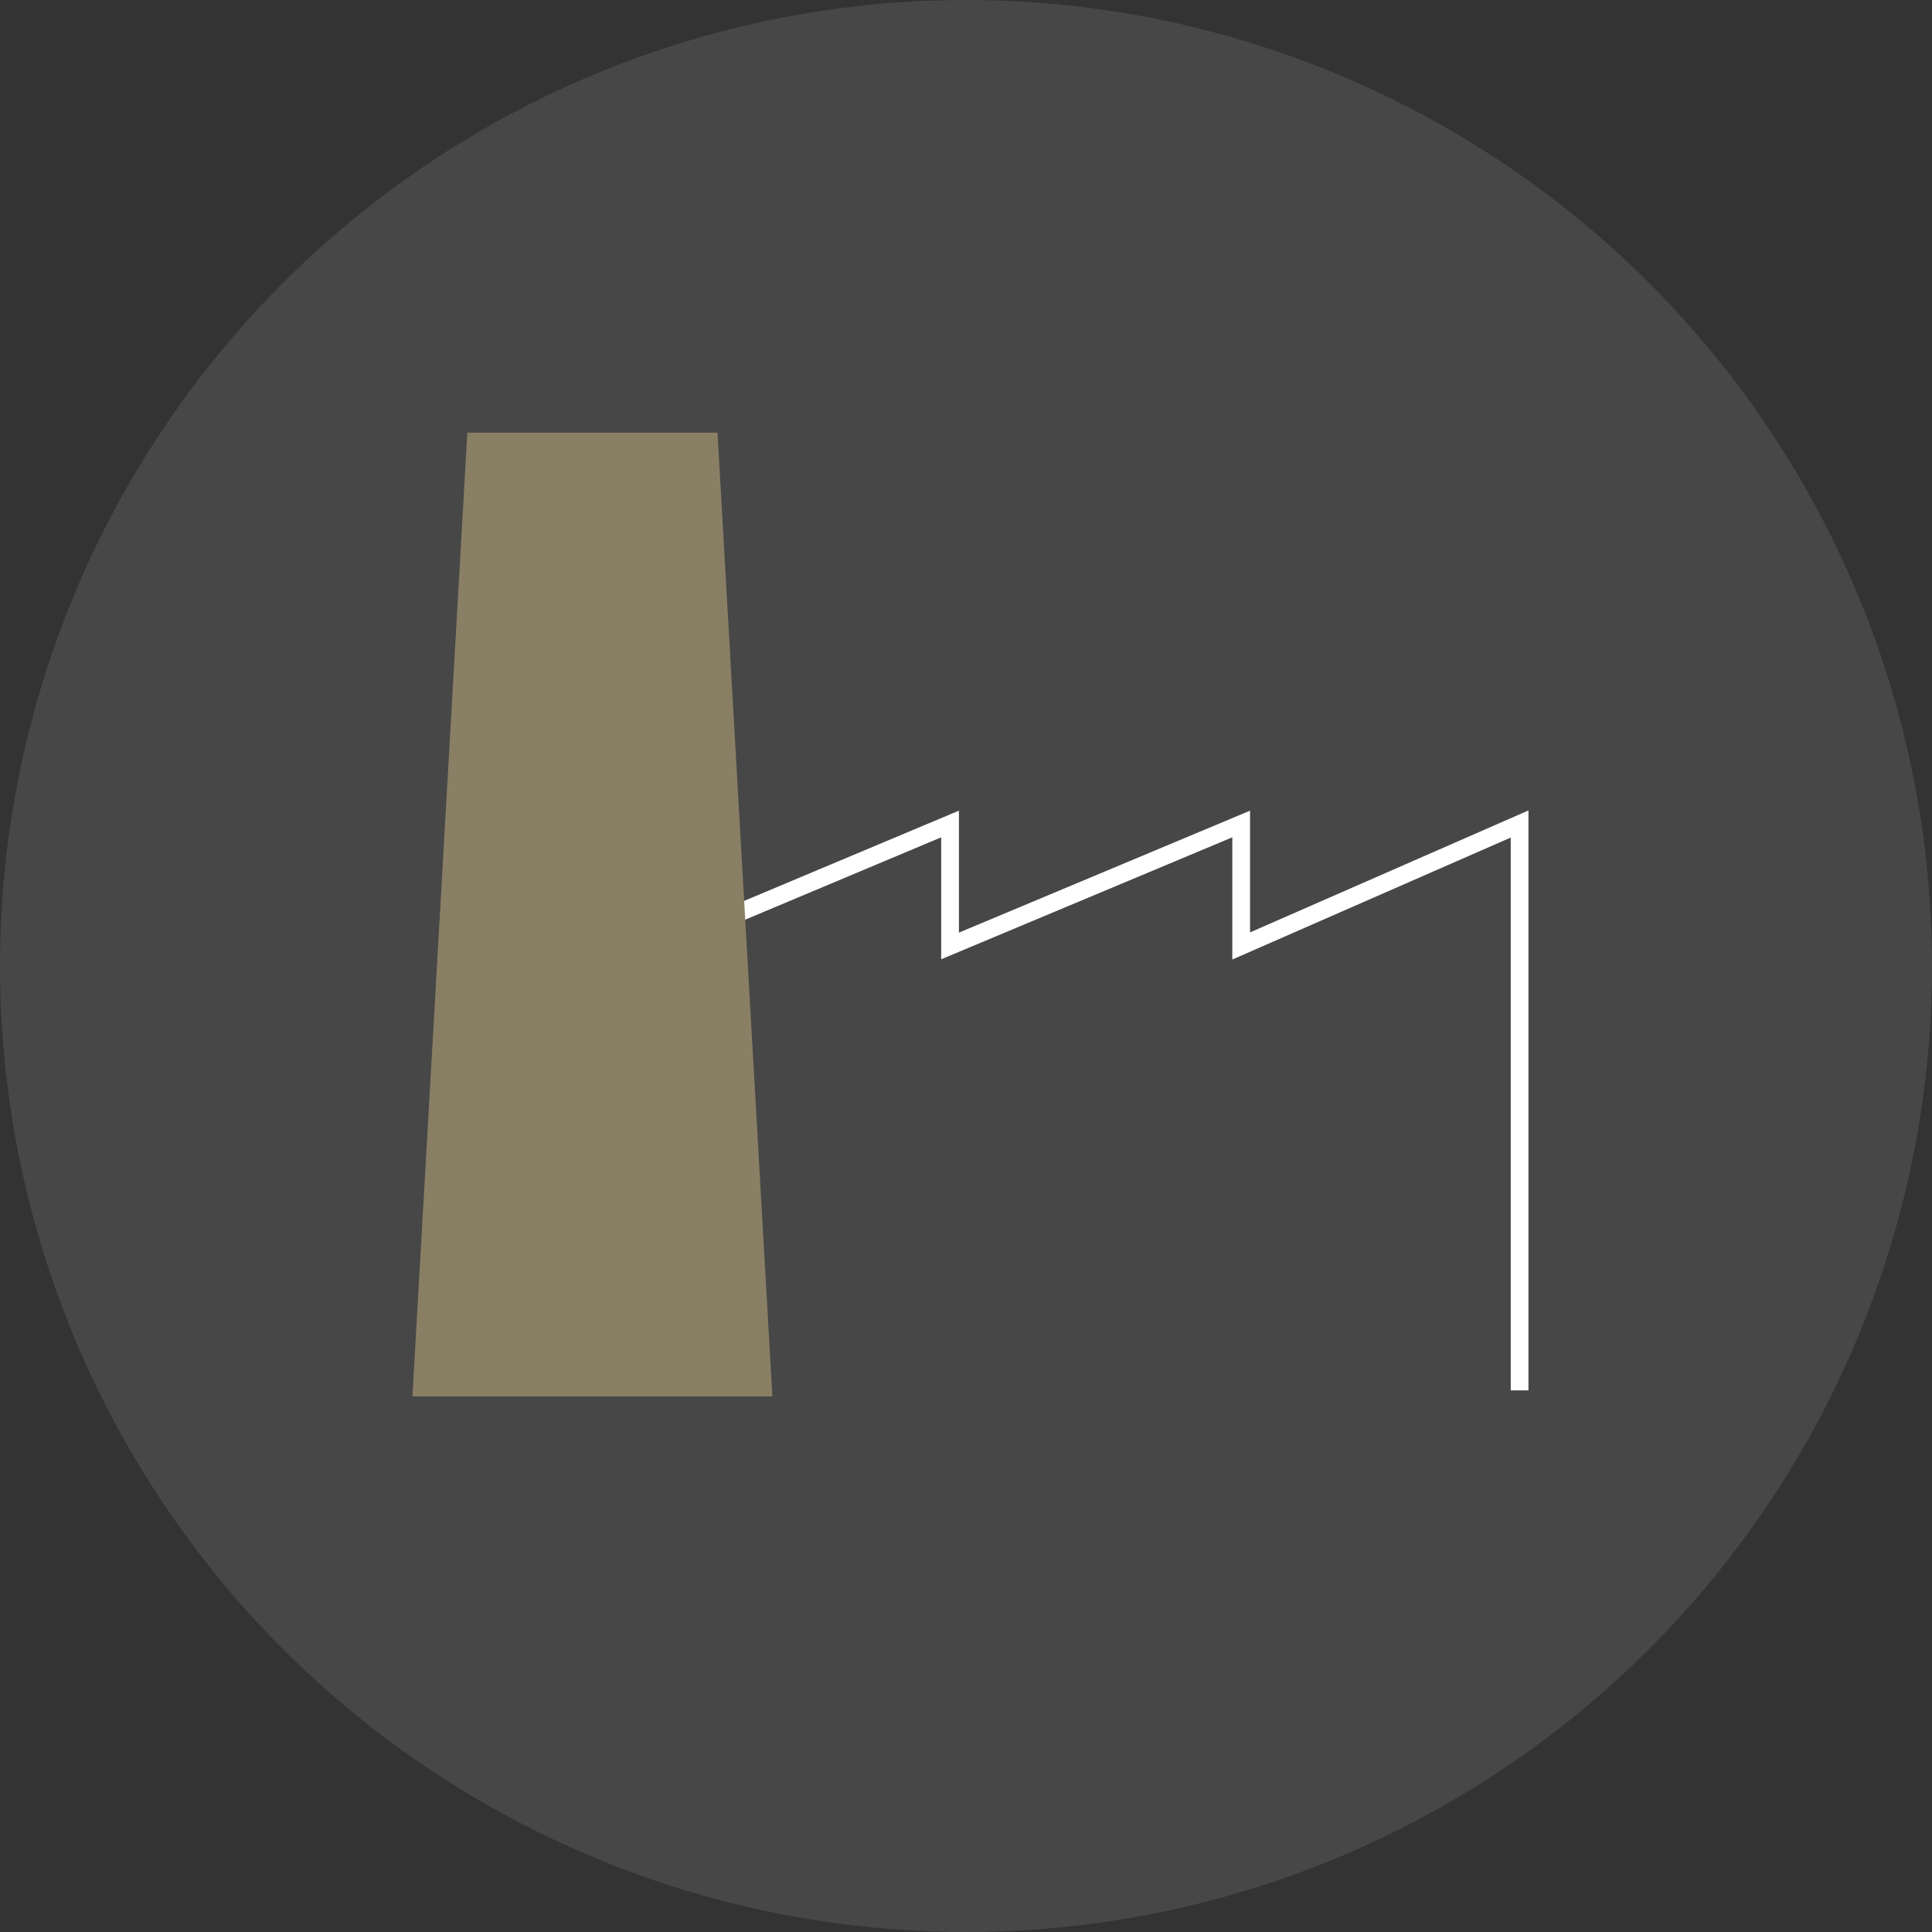 <?xml version="1.0" encoding="UTF-8"?> <svg xmlns="http://www.w3.org/2000/svg" xmlns:xlink="http://www.w3.org/1999/xlink" width="109" height="109" viewBox="0 0 109 109"><rect x="0" y="0" width="109" height="109" fill="#333333" stroke="none"/><defs><clipPath id="clip-icon-manufacturing-and-engineering_"><rect width="109" height="109"></rect></clipPath></defs><g id="icon-manufacturing-and-engineering_" data-name="icon-manufacturing-and-engineering " clip-path="url(#clip-icon-manufacturing-and-engineering_)"><circle id="Ellipse_852" data-name="Ellipse 852" cx="54.5" cy="54.5" r="54.5" fill="#fff" opacity="0.1"></circle><g id="Group_942" data-name="Group 942" transform="translate(-184.127 -2388.59)"><g id="Group_721" data-name="Group 721" transform="translate(207.394 2413)"><path id="Path_1063" data-name="Path 1063" d="M-12188.153-680.511l12.88-5.411v6.881l16.425-6.881v6.881l15.708-6.881v31.953" transform="translate(12205.606 708)" fill="none" stroke="#fff" stroke-width="1"></path><path id="Path_1061" data-name="Path 1061" d="M3.1,0,0,54.376H20.309L17.214,0Z" fill="#897f64"></path></g></g></g></svg> 